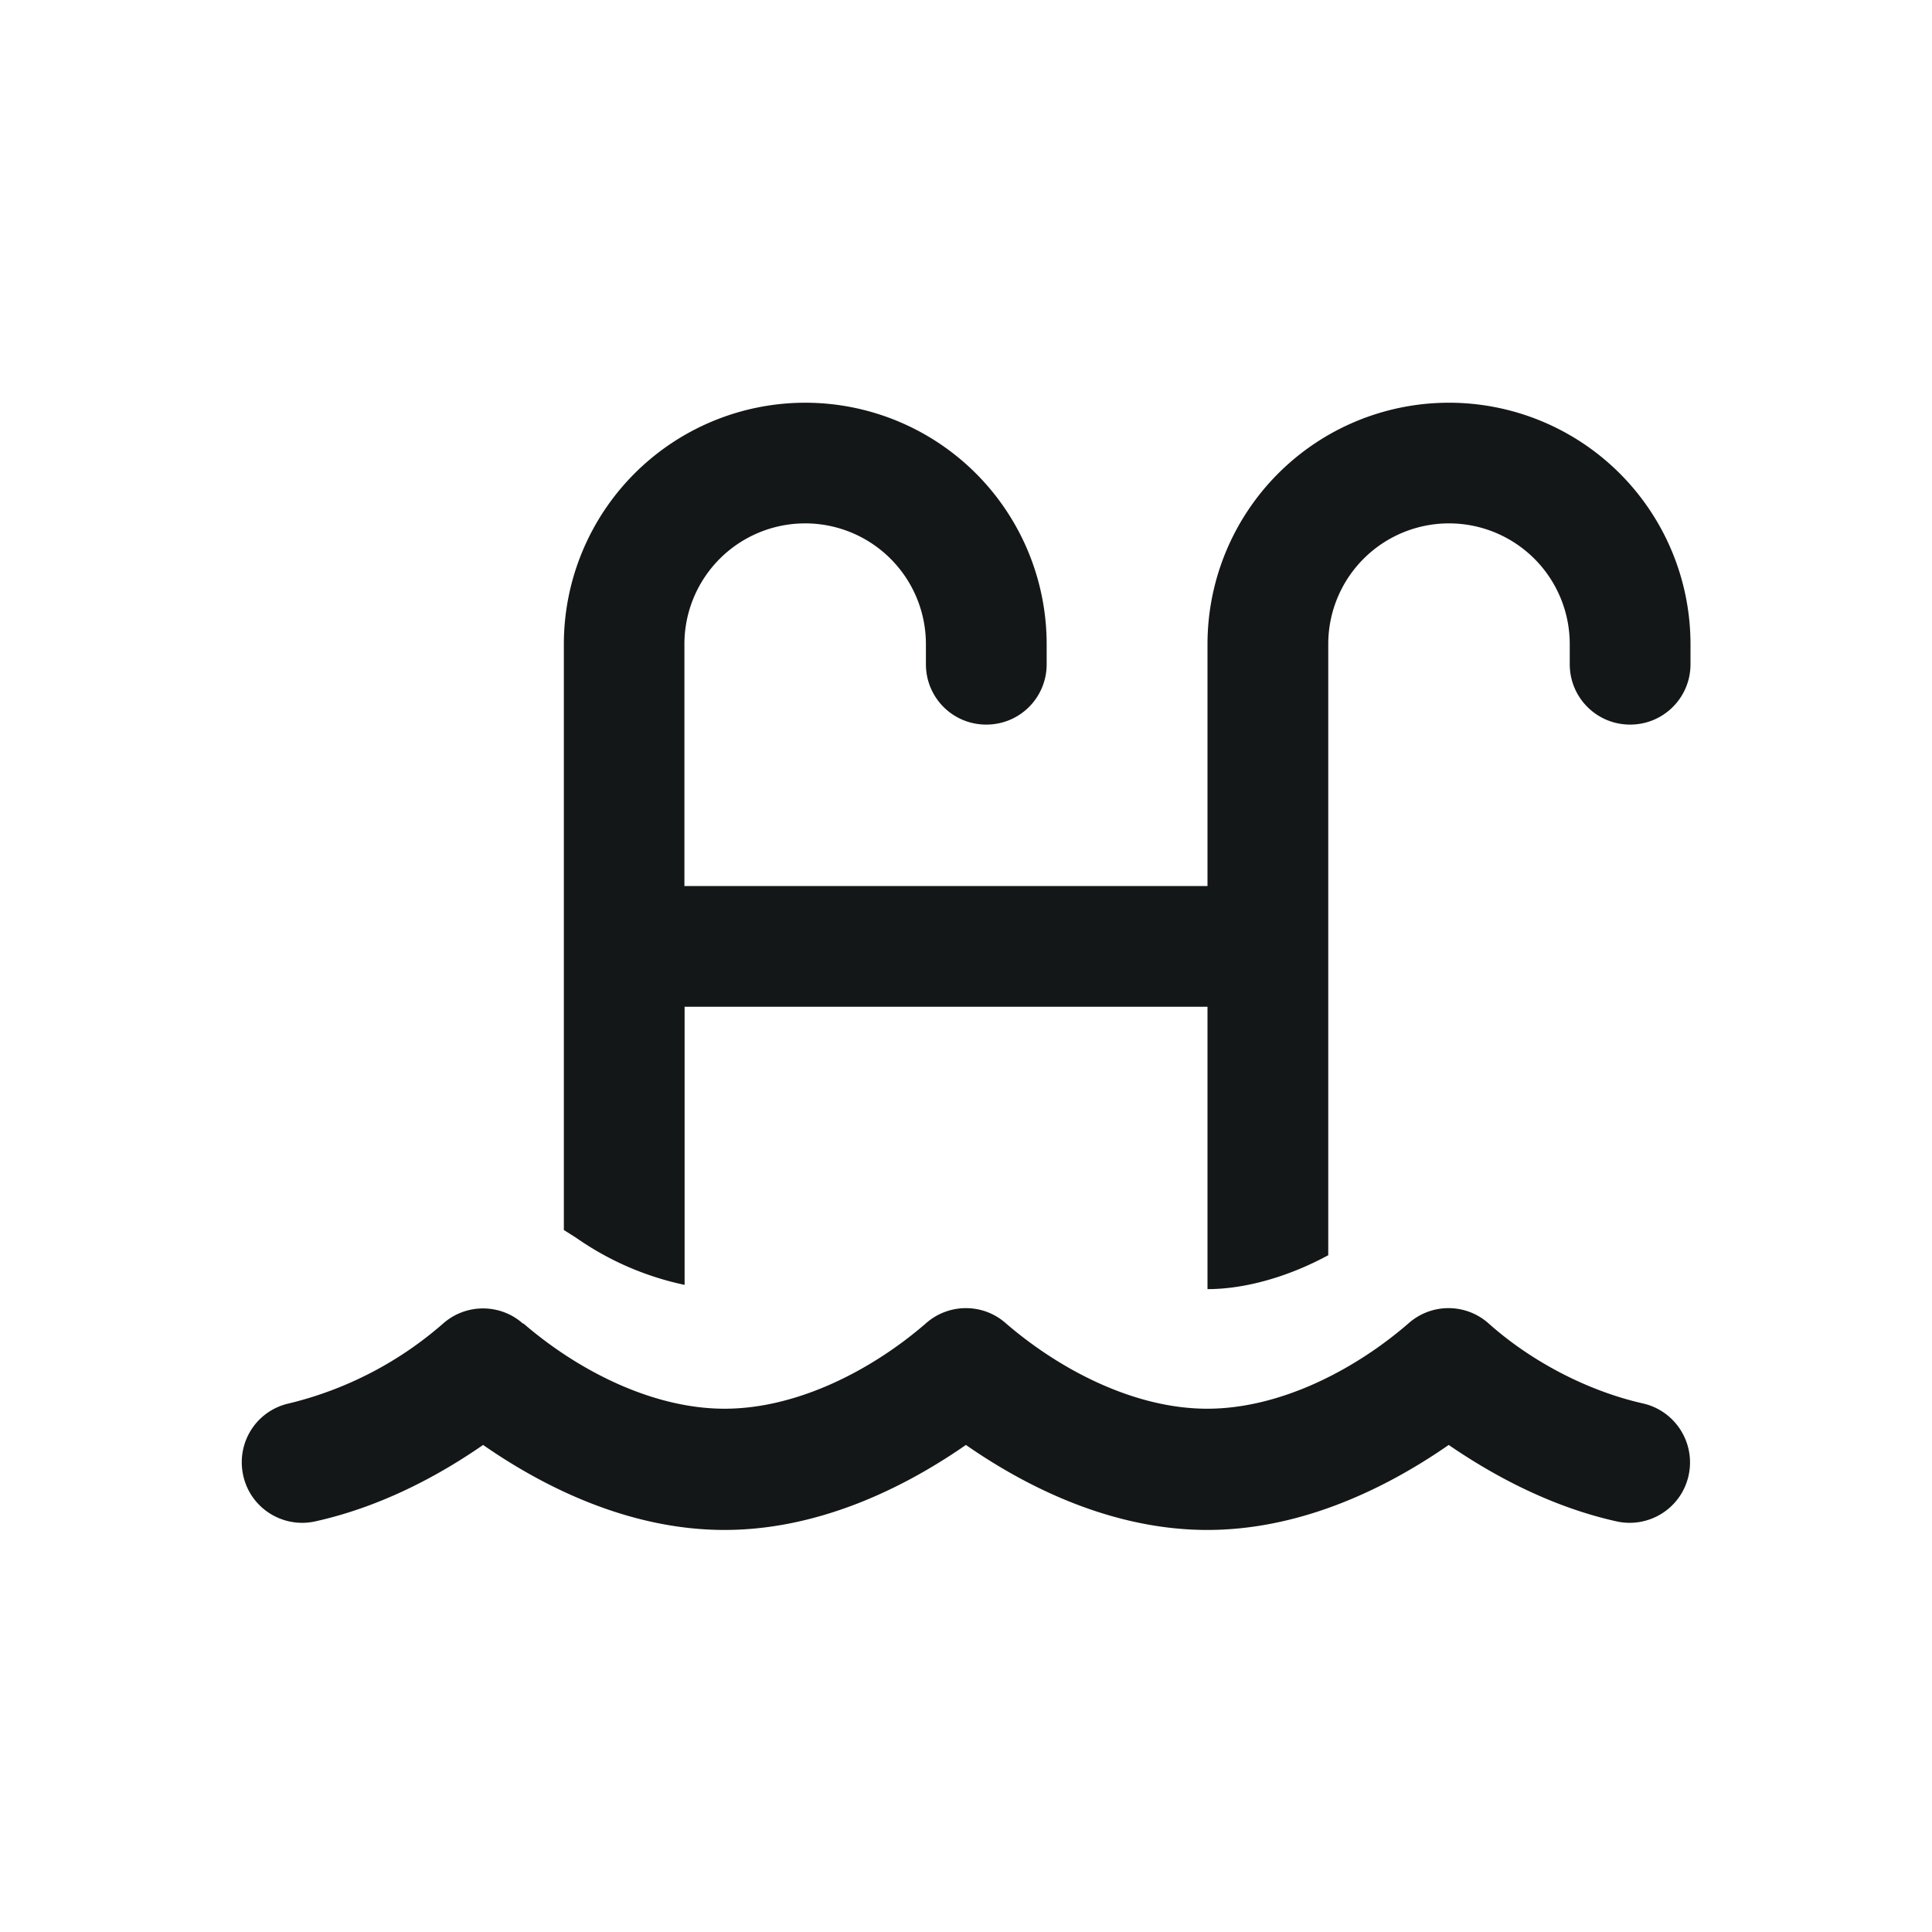 <svg xmlns="http://www.w3.org/2000/svg" width="20" height="20" fill="none" xmlns:v="https://vecta.io/nano"><path d="M5.837 6.668a2.5 2.5 0 0 1 2.499-2.499 2.5 2.5 0 0 1 2.499 2.499v.208c0 .346-.278.625-.625.625s-.625-.279-.625-.625v-.208a1.25 1.25 0 0 0-1.25-1.25 1.25 1.25 0 0 0-1.25 1.25v2.504h5.415V6.668a2.5 2.5 0 0 1 2.499-2.499A2.5 2.5 0 0 1 17.5 6.668v.208c0 .346-.279.625-.625.625s-.625-.279-.625-.625v-.208a1.25 1.25 0 0 0-1.25-1.25 1.25 1.25 0 0 0-1.25 1.25v3.129 3.197c-.404.219-.854.351-1.25.351v-2.923H7.087v2.879a3.06 3.06 0 0 1-1.122-.487l-.128-.081V9.795 6.668zM5.418 13.7c.56.484 1.333.883 2.083.883s1.523-.398 2.083-.883c.237-.211.594-.211.83 0 .562.484 1.333.883 2.083.883s1.523-.398 2.083-.883c.237-.211.593-.211.83 0 .44.393 1.023.698 1.596.828.336.075.549.409.474.747s-.409.549-.747.474c-.747-.167-1.361-.534-1.736-.791-.732.508-1.598.88-2.499.88s-1.768-.372-2.499-.88c-.732.508-1.598.88-2.499.88s-1.768-.372-2.499-.88c-.375.26-.989.625-1.736.791-.336.075-.672-.135-.747-.474s.135-.672.474-.747a3.77 3.77 0 0 0 1.593-.825c.237-.211.594-.211.83 0l.005-.003z" fill="#131717"/></svg>